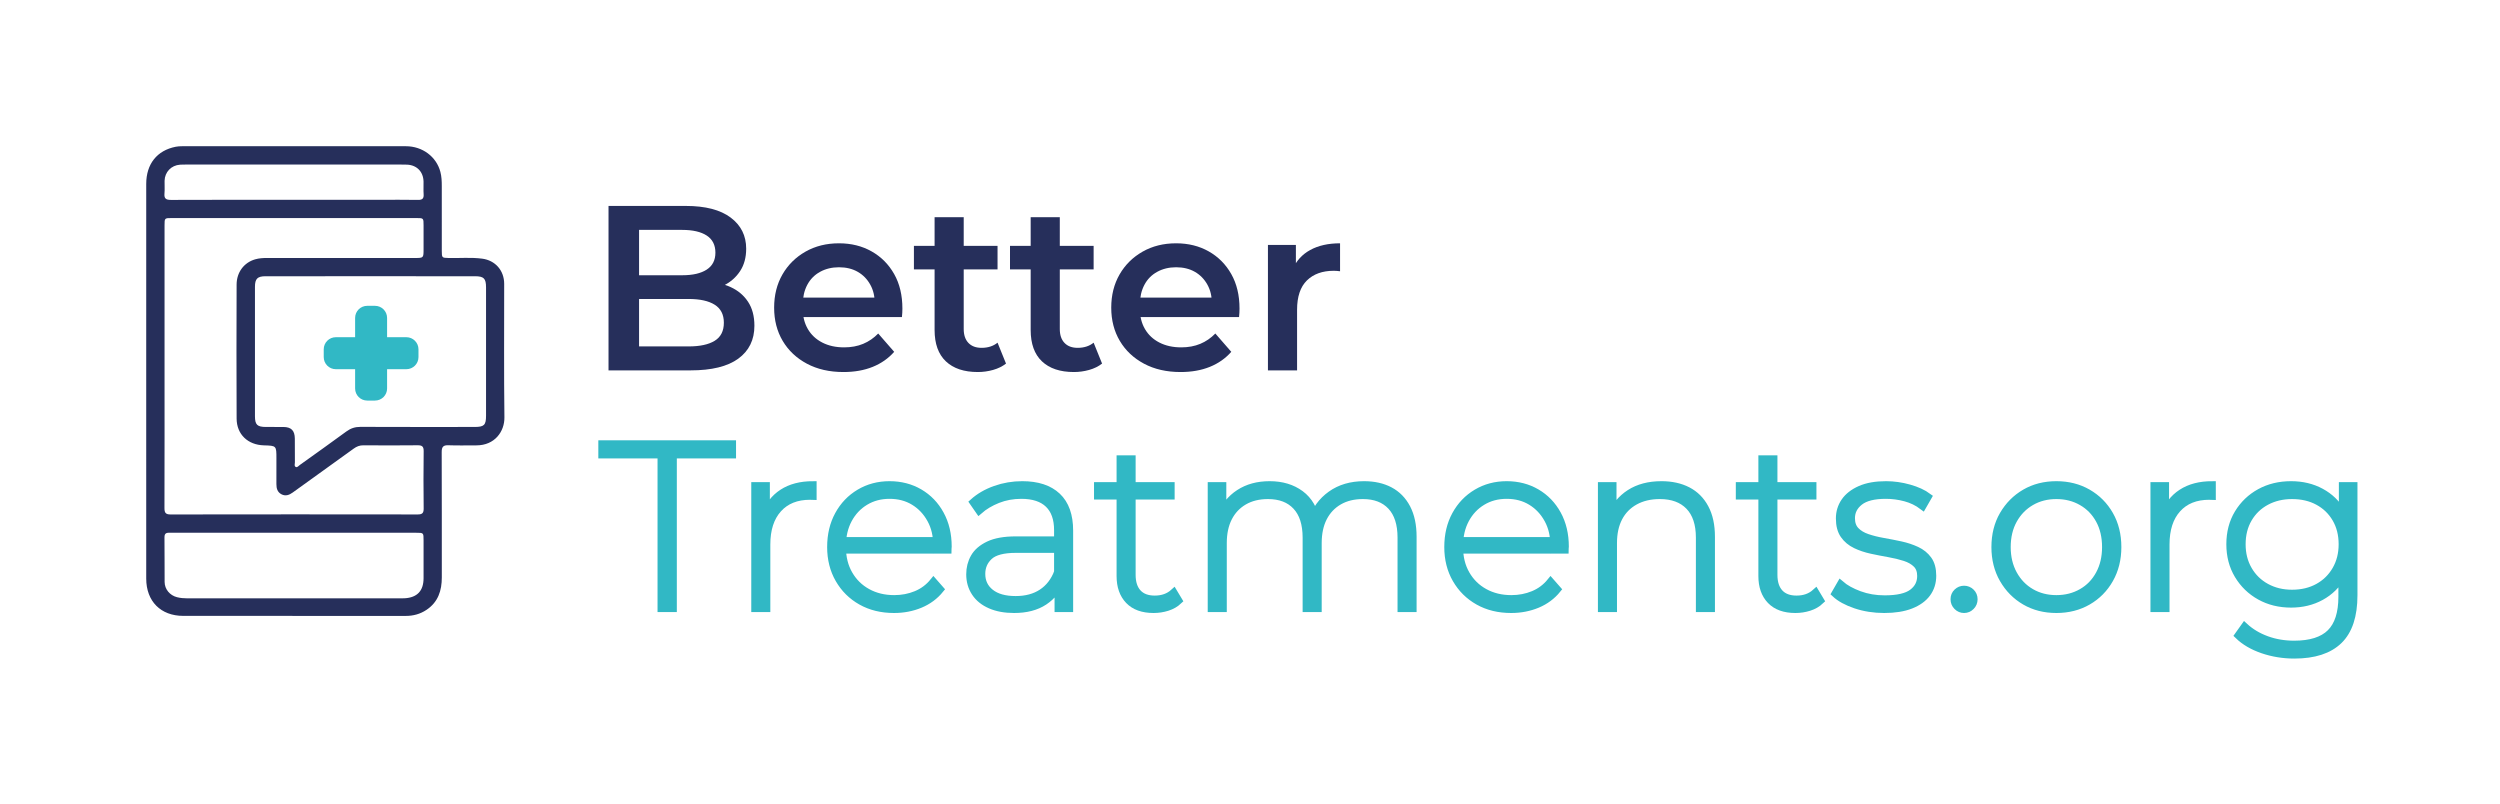 <svg xmlns="http://www.w3.org/2000/svg" width="171" height="55" viewBox="0 0 171 55" fill="none"><path d="M43.712 23.695H47.102C47.873 23.695 48.468 23.567 48.885 23.31C49.303 23.053 49.512 22.641 49.512 22.073C49.512 21.516 49.303 21.106 48.885 20.843C48.468 20.581 47.873 20.45 47.102 20.45H43.551V18.827H46.668C47.385 18.827 47.943 18.698 48.339 18.441C48.735 18.184 48.934 17.798 48.934 17.284C48.934 16.759 48.735 16.368 48.339 16.111C47.943 15.854 47.385 15.725 46.668 15.725H43.712V23.695ZM41.623 25.334V14.086H46.909C48.248 14.086 49.271 14.351 49.978 14.882C50.685 15.412 51.039 16.122 51.039 17.011C51.039 17.611 50.9 18.122 50.621 18.546C50.342 18.969 49.97 19.296 49.504 19.526C49.038 19.756 48.532 19.871 47.986 19.871L48.275 19.293C48.907 19.293 49.474 19.408 49.978 19.638C50.482 19.869 50.878 20.203 51.167 20.643C51.457 21.082 51.601 21.628 51.601 22.282C51.601 23.245 51.234 23.995 50.5 24.531C49.767 25.067 48.676 25.334 47.23 25.334H41.623Z" fill="#262F5B"></path><path d="M57.691 25.447C56.737 25.447 55.905 25.257 55.192 24.877C54.48 24.497 53.928 23.977 53.537 23.318C53.146 22.659 52.951 21.902 52.951 21.044C52.951 20.187 53.141 19.43 53.521 18.77C53.901 18.112 54.426 17.593 55.096 17.212C55.765 16.832 56.529 16.642 57.386 16.642C58.221 16.642 58.966 16.826 59.619 17.196C60.273 17.565 60.787 18.083 61.162 18.747C61.537 19.411 61.724 20.198 61.724 21.109C61.724 21.184 61.721 21.277 61.716 21.39C61.711 21.502 61.702 21.602 61.692 21.687H54.541V20.354H60.632L59.828 20.771C59.839 20.289 59.74 19.858 59.531 19.478C59.322 19.098 59.035 18.803 58.671 18.594C58.307 18.385 57.878 18.281 57.386 18.281C56.904 18.281 56.472 18.385 56.092 18.594C55.712 18.803 55.42 19.1 55.216 19.486C55.013 19.872 54.911 20.316 54.911 20.819V21.141C54.911 21.655 55.026 22.11 55.257 22.507C55.487 22.903 55.816 23.211 56.245 23.431C56.673 23.651 57.171 23.76 57.739 23.76C58.221 23.76 58.655 23.68 59.041 23.519C59.426 23.358 59.769 23.123 60.069 22.812L61.162 24.065C60.766 24.515 60.275 24.858 59.692 25.094C59.108 25.33 58.441 25.447 57.691 25.447Z" fill="#262F5B"></path><path d="M66.882 25.447C65.939 25.447 65.211 25.203 64.697 24.716C64.183 24.229 63.926 23.514 63.926 22.571V14.858H65.918V22.507C65.918 22.914 66.025 23.23 66.24 23.455C66.454 23.68 66.754 23.792 67.139 23.792C67.579 23.792 67.943 23.674 68.232 23.439L68.811 24.869C68.564 25.062 68.269 25.206 67.927 25.303C67.584 25.399 67.236 25.447 66.882 25.447ZM62.512 16.818H68.232V18.425H62.512V16.818Z" fill="#262F5B"></path><path d="M73.454 25.447C72.512 25.447 71.783 25.203 71.269 24.716C70.755 24.229 70.498 23.514 70.498 22.571V14.858H72.49V22.507C72.49 22.914 72.597 23.23 72.812 23.455C73.026 23.68 73.326 23.792 73.711 23.792C74.151 23.792 74.515 23.674 74.804 23.439L75.382 24.869C75.136 25.062 74.841 25.206 74.499 25.303C74.156 25.399 73.808 25.447 73.454 25.447ZM69.084 16.818H74.804V18.425H69.084V16.818Z" fill="#262F5B"></path><path d="M80.75 25.447C79.796 25.447 78.963 25.257 78.251 24.877C77.538 24.497 76.987 23.977 76.596 23.318C76.205 22.659 76.009 21.902 76.009 21.044C76.009 20.187 76.2 19.43 76.58 18.77C76.96 18.112 77.485 17.593 78.155 17.212C78.824 16.832 79.587 16.642 80.445 16.642C81.28 16.642 82.024 16.826 82.678 17.196C83.331 17.565 83.845 18.083 84.22 18.747C84.595 19.411 84.783 20.198 84.783 21.109C84.783 21.184 84.78 21.277 84.775 21.39C84.769 21.502 84.761 21.602 84.751 21.687H77.6V20.354H83.69L82.887 20.771C82.897 20.289 82.799 19.858 82.59 19.478C82.381 19.098 82.094 18.803 81.73 18.594C81.366 18.385 80.937 18.281 80.445 18.281C79.962 18.281 79.531 18.385 79.151 18.594C78.77 18.803 78.478 19.1 78.275 19.486C78.072 19.872 77.97 20.316 77.97 20.819V21.141C77.97 21.655 78.085 22.11 78.315 22.507C78.545 22.903 78.875 23.211 79.303 23.431C79.732 23.651 80.23 23.76 80.798 23.76C81.28 23.76 81.714 23.68 82.099 23.519C82.485 23.358 82.828 23.123 83.128 22.812L84.22 24.065C83.824 24.515 83.334 24.858 82.751 25.094C82.166 25.33 81.499 25.447 80.75 25.447Z" fill="#262F5B"></path><path d="M86.727 25.335V16.754H88.639V19.116L88.414 18.425C88.661 17.847 89.062 17.405 89.619 17.1C90.176 16.794 90.857 16.642 91.66 16.642V18.554C91.585 18.543 91.51 18.535 91.435 18.53C91.36 18.524 91.291 18.522 91.226 18.522C90.455 18.522 89.844 18.742 89.394 19.181C88.945 19.62 88.72 20.289 88.72 21.189V25.335H86.727Z" fill="#262F5B"></path><path d="M45.226 41.615V31.106H41.176V30.367H50.095V31.106H46.045V41.615H45.226Z" fill="#31B8C5" stroke="#31B8C5" stroke-width="0.5"></path><path d="M51.637 41.615V33.227H52.408V35.525L52.328 35.268C52.563 34.593 52.96 34.073 53.517 33.709C54.074 33.345 54.77 33.163 55.606 33.163V33.95C55.574 33.95 55.542 33.947 55.51 33.942C55.477 33.937 55.445 33.934 55.413 33.934C54.481 33.934 53.752 34.226 53.228 34.81C52.703 35.394 52.44 36.205 52.44 37.244V41.615H51.637Z" fill="#31B8C5" stroke="#31B8C5" stroke-width="0.5"></path><path d="M61.15 41.679C60.303 41.679 59.556 41.497 58.908 41.133C58.26 40.769 57.752 40.265 57.382 39.622C57.012 38.98 56.827 38.246 56.827 37.421C56.827 36.586 57.002 35.849 57.35 35.212C57.698 34.574 58.177 34.073 58.788 33.709C59.399 33.345 60.084 33.163 60.844 33.163C61.605 33.163 62.288 33.34 62.893 33.693C63.498 34.047 63.975 34.542 64.323 35.18C64.671 35.817 64.846 36.553 64.846 37.389C64.846 37.421 64.843 37.456 64.838 37.493C64.832 37.531 64.829 37.571 64.829 37.614H57.422V36.987H64.396L64.074 37.292C64.085 36.639 63.949 36.053 63.665 35.533C63.381 35.013 62.998 34.606 62.516 34.312C62.034 34.017 61.477 33.87 60.844 33.87C60.223 33.87 59.669 34.017 59.182 34.312C58.694 34.606 58.311 35.013 58.032 35.533C57.754 36.053 57.615 36.644 57.615 37.309V37.453C57.615 38.139 57.767 38.746 58.073 39.277C58.378 39.807 58.798 40.22 59.334 40.514C59.87 40.809 60.48 40.956 61.166 40.956C61.702 40.956 62.202 40.86 62.668 40.667C63.135 40.474 63.528 40.18 63.85 39.783L64.315 40.313C63.951 40.763 63.493 41.103 62.942 41.334C62.39 41.564 61.793 41.679 61.15 41.679Z" fill="#31B8C5" stroke="#31B8C5" stroke-width="0.5"></path><path d="M72.382 41.615V39.703L72.349 39.413V36.264C72.349 35.482 72.138 34.888 71.715 34.48C71.292 34.073 70.672 33.87 69.859 33.87C69.28 33.87 68.742 33.969 68.244 34.167C67.746 34.365 67.32 34.62 66.966 34.93L66.565 34.352C66.982 33.977 67.486 33.685 68.075 33.476C68.664 33.267 69.28 33.163 69.923 33.163C70.962 33.163 71.76 33.425 72.317 33.95C72.874 34.475 73.153 35.257 73.153 36.296V41.615H72.382ZM69.361 41.679C68.739 41.679 68.201 41.58 67.746 41.382C67.29 41.184 66.942 40.903 66.701 40.538C66.46 40.174 66.34 39.756 66.34 39.285C66.34 38.856 66.438 38.468 66.637 38.12C66.835 37.772 67.164 37.488 67.625 37.268C68.086 37.049 68.702 36.939 69.473 36.939H72.558V37.566H69.489C68.621 37.566 68.013 37.726 67.665 38.048C67.317 38.369 67.143 38.771 67.143 39.253C67.143 39.789 67.346 40.217 67.754 40.538C68.161 40.86 68.734 41.02 69.473 41.02C70.18 41.02 70.777 40.86 71.265 40.538C71.752 40.217 72.114 39.751 72.349 39.14L72.574 39.687C72.349 40.297 71.966 40.782 71.425 41.141C70.884 41.5 70.196 41.679 69.361 41.679Z" fill="#31B8C5" stroke="#31B8C5" stroke-width="0.5"></path><path d="M78.906 41.679C78.166 41.679 77.601 41.476 77.21 41.069C76.819 40.662 76.624 40.105 76.624 39.398V31.395H77.427V39.317C77.427 39.853 77.561 40.265 77.829 40.555C78.096 40.844 78.482 40.988 78.986 40.988C79.511 40.988 79.945 40.833 80.287 40.522L80.625 41.085C80.411 41.288 80.151 41.438 79.846 41.535C79.54 41.631 79.227 41.679 78.906 41.679ZM75.081 33.227H80.095V33.918H75.081V33.227Z" fill="#31B8C5" stroke="#31B8C5" stroke-width="0.5"></path><path d="M93.303 33.163C93.978 33.163 94.564 33.294 95.063 33.556C95.561 33.819 95.949 34.215 96.228 34.745C96.506 35.276 96.645 35.932 96.645 36.714V41.615H95.842V36.778C95.842 35.835 95.612 35.118 95.151 34.625C94.69 34.132 94.047 33.886 93.222 33.886C92.591 33.886 92.044 34.02 91.584 34.287C91.123 34.555 90.77 34.93 90.523 35.412C90.277 35.894 90.154 36.473 90.154 37.148V41.615H89.35V36.778C89.35 35.835 89.12 35.118 88.659 34.625C88.199 34.132 87.556 33.886 86.731 33.886C86.099 33.886 85.552 34.02 85.092 34.287C84.631 34.555 84.278 34.93 84.031 35.412C83.785 35.894 83.662 36.473 83.662 37.148V41.615H82.858V33.227H83.63V35.541L83.517 35.284C83.764 34.63 84.176 34.113 84.755 33.733C85.333 33.353 86.029 33.163 86.844 33.163C87.679 33.163 88.383 33.374 88.956 33.797C89.529 34.221 89.891 34.85 90.041 35.685L89.768 35.573C89.993 34.855 90.416 34.274 91.037 33.83C91.659 33.385 92.414 33.163 93.303 33.163Z" fill="#31B8C5" stroke="#31B8C5" stroke-width="0.5"></path><path d="M103.362 41.679C102.515 41.679 101.768 41.497 101.12 41.133C100.472 40.769 99.964 40.265 99.594 39.622C99.224 38.98 99.039 38.246 99.039 37.421C99.039 36.586 99.214 35.849 99.562 35.212C99.91 34.574 100.389 34.073 101 33.709C101.611 33.345 102.296 33.163 103.057 33.163C103.817 33.163 104.5 33.34 105.105 33.693C105.71 34.047 106.187 34.542 106.536 35.18C106.883 35.817 107.058 36.553 107.058 37.389C107.058 37.421 107.055 37.456 107.05 37.493C107.044 37.531 107.041 37.571 107.041 37.614H99.634V36.987H106.608L106.286 37.292C106.297 36.639 106.161 36.053 105.877 35.533C105.593 35.013 105.21 34.606 104.728 34.312C104.246 34.017 103.689 33.87 103.057 33.87C102.435 33.87 101.881 34.017 101.394 34.312C100.906 34.606 100.523 35.013 100.244 35.533C99.966 36.053 99.827 36.644 99.827 37.309V37.453C99.827 38.139 99.979 38.746 100.285 39.277C100.59 39.807 101.01 40.22 101.546 40.514C102.082 40.809 102.693 40.956 103.378 40.956C103.914 40.956 104.414 40.86 104.88 40.667C105.347 40.474 105.74 40.18 106.062 39.783L106.527 40.313C106.163 40.763 105.705 41.103 105.154 41.334C104.602 41.564 104.005 41.679 103.362 41.679Z" fill="#31B8C5" stroke="#31B8C5" stroke-width="0.5"></path><path d="M113.646 33.163C114.331 33.163 114.928 33.294 115.437 33.556C115.946 33.819 116.343 34.215 116.626 34.745C116.91 35.276 117.052 35.932 117.052 36.714V41.615H116.249V36.778C116.249 35.835 116.01 35.118 115.534 34.625C115.057 34.132 114.39 33.886 113.533 33.886C112.88 33.886 112.312 34.02 111.83 34.287C111.348 34.555 110.981 34.93 110.729 35.412C110.477 35.894 110.352 36.473 110.352 37.148V41.615H109.548V33.227H110.319V35.557L110.207 35.3C110.464 34.635 110.887 34.113 111.477 33.733C112.066 33.353 112.788 33.163 113.646 33.163Z" fill="#31B8C5" stroke="#31B8C5" stroke-width="0.5"></path><path d="M122.805 41.679C122.066 41.679 121.5 41.476 121.109 41.069C120.718 40.662 120.523 40.105 120.523 39.398V31.395H121.326V39.317C121.326 39.853 121.46 40.265 121.728 40.555C121.995 40.844 122.381 40.988 122.885 40.988C123.41 40.988 123.844 40.833 124.187 40.522L124.524 41.085C124.31 41.288 124.05 41.438 123.745 41.535C123.439 41.631 123.126 41.679 122.805 41.679ZM118.98 33.227H123.994V33.918H118.98V33.227Z" fill="#31B8C5" stroke="#31B8C5" stroke-width="0.5"></path><path d="M128.879 41.679C128.182 41.679 127.531 41.577 126.926 41.374C126.321 41.17 125.852 40.913 125.52 40.603L125.89 39.96C126.211 40.238 126.639 40.477 127.175 40.675C127.711 40.873 128.289 40.972 128.911 40.972C129.789 40.972 130.421 40.827 130.807 40.538C131.192 40.249 131.385 39.869 131.385 39.398C131.385 39.055 131.286 38.784 131.088 38.586C130.89 38.388 130.625 38.235 130.293 38.128C129.961 38.021 129.596 37.932 129.2 37.863C128.804 37.793 128.407 37.716 128.011 37.63C127.615 37.544 127.25 37.421 126.918 37.261C126.586 37.099 126.321 36.877 126.123 36.594C125.924 36.31 125.825 35.932 125.825 35.461C125.825 35.032 125.943 34.647 126.179 34.303C126.414 33.961 126.768 33.685 127.24 33.476C127.711 33.267 128.3 33.163 129.007 33.163C129.532 33.163 130.06 33.238 130.59 33.388C131.12 33.538 131.551 33.736 131.883 33.982L131.514 34.625C131.16 34.357 130.764 34.164 130.325 34.047C129.885 33.929 129.441 33.87 128.991 33.87C128.177 33.87 127.579 34.02 127.199 34.32C126.819 34.62 126.629 34.995 126.629 35.445C126.629 35.798 126.728 36.079 126.926 36.288C127.124 36.497 127.39 36.658 127.722 36.77C128.054 36.883 128.418 36.974 128.814 37.043C129.211 37.113 129.607 37.191 130.003 37.276C130.4 37.362 130.764 37.483 131.096 37.638C131.428 37.793 131.693 38.008 131.891 38.281C132.09 38.554 132.189 38.921 132.189 39.381C132.189 39.842 132.063 40.244 131.811 40.587C131.559 40.929 131.187 41.197 130.694 41.39C130.201 41.583 129.596 41.679 128.879 41.679Z" fill="#31B8C5" stroke="#31B8C5" stroke-width="0.5"></path><path d="M134.342 41.679C134.16 41.679 134.002 41.613 133.868 41.478C133.734 41.345 133.667 41.181 133.667 40.988C133.667 40.795 133.734 40.635 133.868 40.506C134.002 40.378 134.16 40.313 134.342 40.313C134.524 40.313 134.682 40.378 134.816 40.506C134.95 40.635 135.017 40.795 135.017 40.988C135.017 41.181 134.95 41.345 134.816 41.478C134.682 41.613 134.524 41.679 134.342 41.679Z" fill="#31B8C5" stroke="#31B8C5" stroke-width="0.5"></path><path d="M140.657 40.956C141.3 40.956 141.878 40.809 142.392 40.514C142.907 40.22 143.308 39.805 143.597 39.269C143.887 38.733 144.031 38.117 144.031 37.421C144.031 36.714 143.887 36.095 143.597 35.565C143.308 35.035 142.907 34.623 142.392 34.328C141.878 34.033 141.3 33.886 140.657 33.886C140.014 33.886 139.438 34.033 138.929 34.328C138.421 34.623 138.019 35.035 137.724 35.565C137.43 36.095 137.282 36.714 137.282 37.421C137.282 38.117 137.43 38.733 137.724 39.269C138.019 39.805 138.421 40.22 138.929 40.514C139.438 40.809 140.014 40.956 140.657 40.956ZM140.657 41.679C139.853 41.679 139.138 41.497 138.511 41.133C137.885 40.769 137.387 40.265 137.017 39.622C136.647 38.98 136.463 38.246 136.463 37.421C136.463 36.586 136.647 35.849 137.017 35.212C137.387 34.574 137.885 34.073 138.511 33.709C139.138 33.345 139.853 33.163 140.657 33.163C141.46 33.163 142.178 33.345 142.81 33.709C143.442 34.073 143.94 34.574 144.304 35.212C144.668 35.849 144.851 36.586 144.851 37.421C144.851 38.246 144.668 38.98 144.304 39.622C143.94 40.265 143.442 40.769 142.81 41.133C142.178 41.497 141.46 41.679 140.657 41.679Z" fill="#31B8C5" stroke="#31B8C5" stroke-width="0.5"></path><path d="M147.341 41.615V33.227H148.113V35.525L148.032 35.268C148.268 34.593 148.664 34.073 149.222 33.709C149.779 33.345 150.475 33.163 151.311 33.163V33.95C151.278 33.95 151.246 33.947 151.214 33.942C151.182 33.937 151.15 33.934 151.118 33.934C150.186 33.934 149.457 34.226 148.932 34.81C148.407 35.394 148.145 36.205 148.145 37.244V41.615H147.341Z" fill="#31B8C5" stroke="#31B8C5" stroke-width="0.5"></path><path d="M156.774 40.587C157.449 40.587 158.043 40.445 158.557 40.161C159.072 39.877 159.476 39.481 159.771 38.971C160.065 38.463 160.213 37.882 160.213 37.228C160.213 36.564 160.065 35.98 159.771 35.477C159.476 34.973 159.072 34.582 158.557 34.304C158.043 34.025 157.449 33.886 156.774 33.886C156.12 33.886 155.534 34.025 155.014 34.304C154.495 34.582 154.088 34.973 153.793 35.477C153.498 35.98 153.351 36.564 153.351 37.228C153.351 37.882 153.498 38.463 153.793 38.971C154.088 39.481 154.495 39.877 155.014 40.161C155.534 40.445 156.12 40.587 156.774 40.587ZM156.935 44.796C156.174 44.796 155.451 44.678 154.765 44.443C154.079 44.207 153.523 43.881 153.094 43.463L153.528 42.852C153.946 43.238 154.446 43.538 155.031 43.752C155.614 43.966 156.243 44.073 156.918 44.073C158.043 44.073 158.871 43.811 159.401 43.286C159.931 42.761 160.196 41.936 160.196 40.812V38.481L160.357 37.228L160.229 35.975V33.227H161V40.715C161 42.118 160.66 43.149 159.979 43.808C159.299 44.467 158.284 44.796 156.935 44.796ZM156.709 41.31C155.917 41.31 155.207 41.136 154.58 40.787C153.954 40.439 153.456 39.957 153.086 39.341C152.716 38.725 152.532 38.021 152.532 37.228C152.532 36.425 152.716 35.718 153.086 35.107C153.456 34.496 153.954 34.02 154.58 33.677C155.207 33.334 155.917 33.163 156.709 33.163C157.47 33.163 158.153 33.326 158.758 33.653C159.364 33.98 159.843 34.446 160.196 35.051C160.55 35.656 160.727 36.382 160.727 37.228C160.727 38.064 160.55 38.787 160.196 39.398C159.843 40.008 159.364 40.48 158.758 40.812C158.153 41.144 157.47 41.31 156.709 41.31Z" fill="#31B8C5" stroke="#31B8C5" stroke-width="0.5"></path><path d="M20.108 13.667C22.049 13.667 23.991 13.667 25.932 13.667C26.819 13.667 27.706 13.656 28.592 13.673C28.896 13.679 28.997 13.573 28.976 13.279C28.956 12.993 28.977 12.704 28.97 12.417C28.953 11.744 28.512 11.293 27.845 11.262C27.713 11.256 27.581 11.256 27.449 11.256C22.56 11.256 17.671 11.256 12.782 11.256C12.627 11.256 12.47 11.255 12.315 11.265C11.712 11.307 11.271 11.767 11.257 12.369C11.25 12.657 11.277 12.946 11.25 13.232C11.217 13.584 11.354 13.675 11.696 13.674C14.5 13.662 17.304 13.667 20.108 13.667ZM20.127 36.441C17.31 36.441 14.493 36.441 11.677 36.441C11.455 36.441 11.245 36.409 11.25 36.754C11.265 37.772 11.249 38.791 11.26 39.81C11.265 40.306 11.617 40.723 12.105 40.848C12.337 40.907 12.575 40.927 12.817 40.927C17.683 40.925 22.549 40.925 27.416 40.925C27.5 40.925 27.584 40.927 27.668 40.923C28.537 40.874 28.971 40.416 28.972 39.548C28.973 38.685 28.973 37.822 28.972 36.959C28.972 36.442 28.972 36.441 28.469 36.441C25.689 36.441 22.908 36.441 20.127 36.441ZM25.362 18.894C22.965 18.894 20.567 18.893 18.17 18.895C17.608 18.895 17.439 19.065 17.439 19.622C17.438 22.57 17.438 25.519 17.439 28.468C17.439 29.053 17.593 29.202 18.191 29.204C18.586 29.206 18.982 29.202 19.378 29.205C19.922 29.21 20.159 29.445 20.166 29.998C20.173 30.538 20.164 31.077 20.171 31.617C20.172 31.729 20.107 31.885 20.237 31.943C20.338 31.988 20.426 31.863 20.511 31.802C21.573 31.042 22.638 30.285 23.691 29.513C23.985 29.297 24.284 29.197 24.653 29.198C27.254 29.21 29.855 29.205 32.457 29.204C33.113 29.204 33.245 29.078 33.245 28.436C33.247 25.511 33.247 22.586 33.245 19.661C33.245 19.044 33.094 18.895 32.483 18.895C30.109 18.894 27.736 18.894 25.362 18.894ZM11.255 25.043C11.255 28.279 11.259 31.516 11.249 34.752C11.248 35.072 11.328 35.19 11.669 35.189C17.303 35.18 22.936 35.18 28.57 35.188C28.886 35.189 28.982 35.092 28.979 34.777C28.963 33.471 28.962 32.164 28.979 30.858C28.983 30.529 28.861 30.454 28.558 30.457C27.324 30.471 26.089 30.468 24.855 30.459C24.6 30.457 24.398 30.537 24.195 30.684C22.808 31.69 21.412 32.686 20.022 33.688C19.783 33.86 19.533 33.955 19.253 33.809C18.975 33.664 18.904 33.406 18.906 33.111C18.91 32.524 18.907 31.936 18.907 31.349C18.907 30.487 18.907 30.487 18.049 30.462C16.954 30.431 16.191 29.711 16.185 28.635C16.17 25.578 16.173 22.522 16.184 19.465C16.187 18.619 16.692 17.959 17.453 17.738C17.73 17.657 18.018 17.645 18.307 17.645C21.663 17.647 25.02 17.646 28.376 17.646C28.972 17.646 28.972 17.646 28.972 17.033C28.972 16.494 28.973 15.954 28.972 15.415C28.972 14.917 28.971 14.915 28.479 14.915C22.905 14.915 17.332 14.915 11.758 14.915C11.257 14.915 11.255 14.917 11.255 15.406C11.255 18.618 11.255 21.831 11.255 25.043ZM10.001 26.06C10.001 21.566 9.999 17.072 10.002 12.577C10.003 11.214 10.742 10.289 12.02 10.038C12.16 10.011 12.306 10.002 12.449 10.002C17.554 10.001 22.66 9.999 27.765 10.002C28.896 10.003 29.849 10.717 30.122 11.756C30.205 12.069 30.218 12.395 30.218 12.719C30.219 14.205 30.218 15.691 30.219 17.177C30.22 17.63 30.235 17.637 30.682 17.647C31.448 17.666 32.217 17.592 32.98 17.692C33.878 17.809 34.486 18.503 34.486 19.415C34.489 22.459 34.463 25.503 34.502 28.547C34.515 29.517 33.837 30.465 32.588 30.463C31.953 30.461 31.317 30.481 30.683 30.456C30.318 30.441 30.21 30.564 30.212 30.926C30.225 33.778 30.216 36.631 30.22 39.483C30.222 40.398 29.968 41.184 29.168 41.717C28.737 42.003 28.266 42.13 27.744 42.129C22.674 42.124 17.605 42.127 12.535 42.126C10.996 42.126 10.003 41.13 10.002 39.578C9.999 36.031 10.001 32.483 10.001 28.936C10.001 27.977 10.001 27.019 10.001 26.06Z" fill="#262F5B"></path><path d="M27.796 23.065H26.477V21.746C26.477 21.289 26.107 20.918 25.649 20.918H25.117C24.66 20.918 24.29 21.289 24.29 21.746V23.065H22.97C22.513 23.065 22.143 23.436 22.143 23.893V24.425C22.143 24.882 22.513 25.253 22.97 25.253H24.29V26.572C24.29 27.029 24.66 27.399 25.117 27.399H25.649C26.107 27.399 26.477 27.029 26.477 26.572V25.253H27.796C28.253 25.253 28.624 24.882 28.624 24.425V23.893C28.624 23.436 28.253 23.065 27.796 23.065Z" fill="#31B8C5"></path></svg>